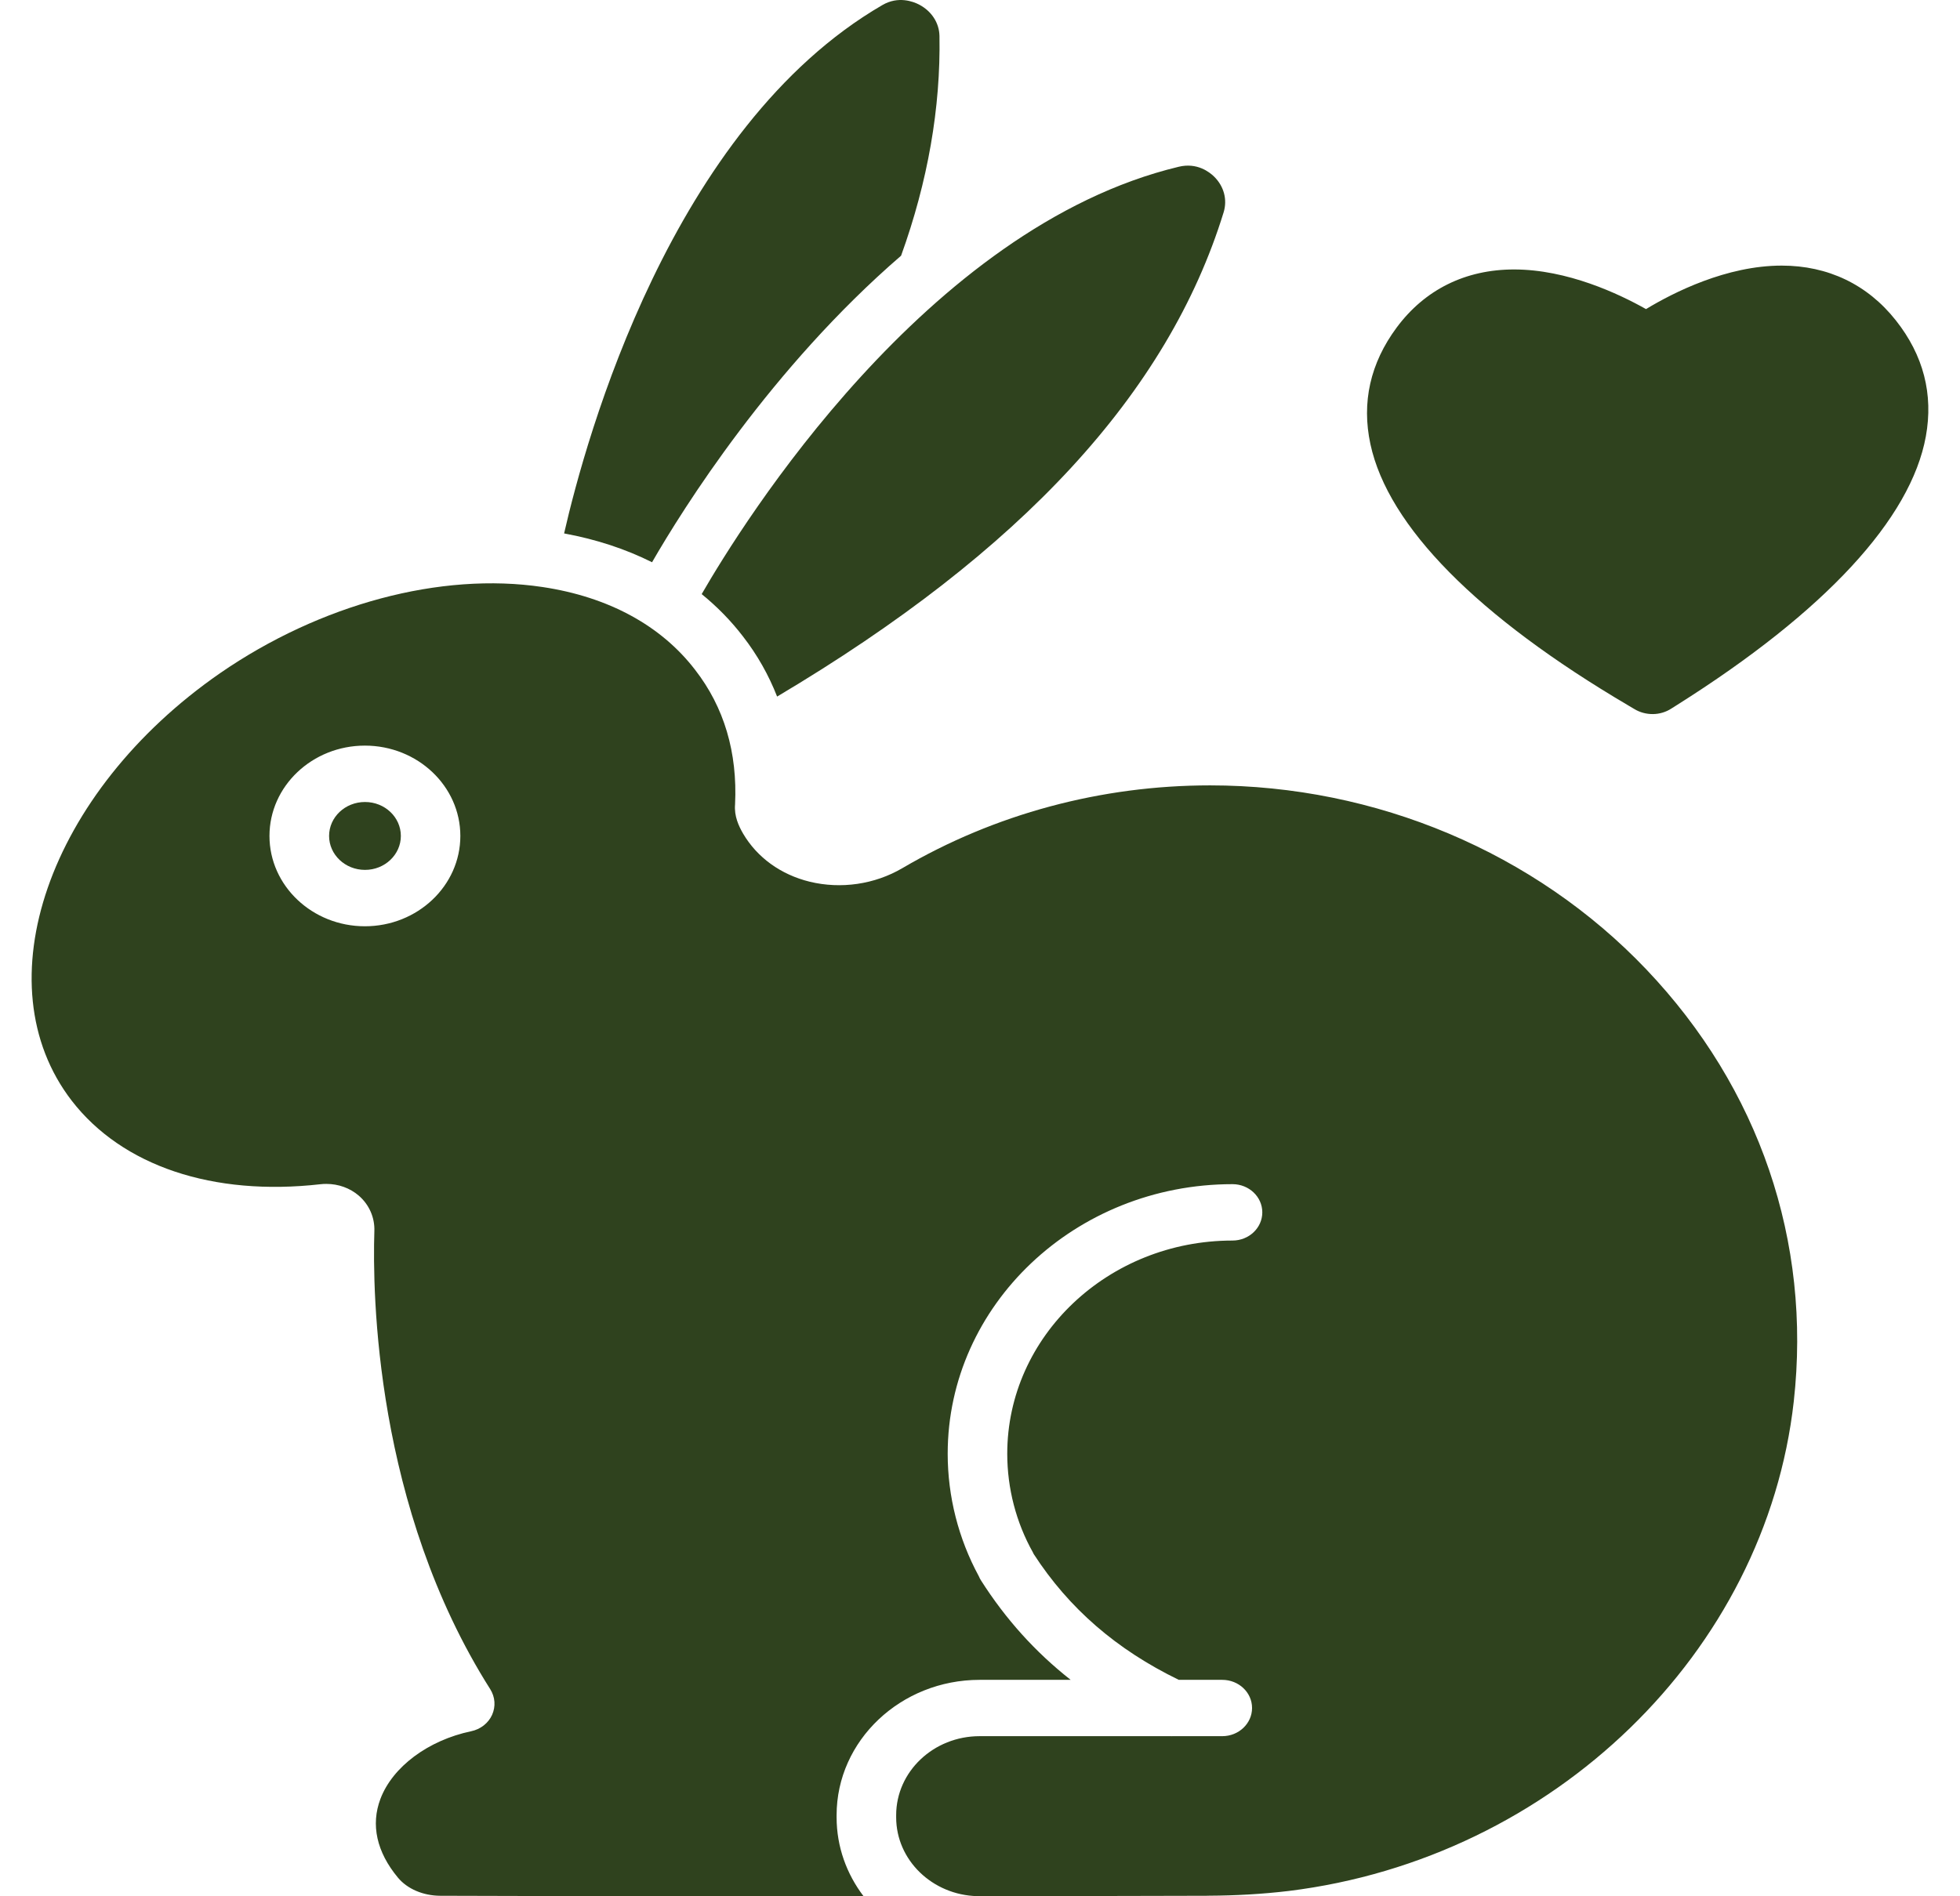 <svg xmlns="http://www.w3.org/2000/svg" fill="none" viewBox="0 0 31 30" height="30" width="31">
<path fill="#2F421E" d="M29.985 5.068C29.537 4.501 28.912 4.202 28.18 4.202C27.307 4.202 26.468 4.627 26.034 4.89C25.605 4.648 24.789 4.263 23.947 4.263C23.178 4.263 22.536 4.581 22.09 5.182C21.672 5.746 21.533 6.367 21.675 7.027C21.955 8.326 23.366 9.755 25.756 11.162C25.796 11.186 25.828 11.204 25.849 11.217C25.937 11.271 26.04 11.298 26.144 11.297C26.248 11.296 26.35 11.265 26.436 11.209C26.456 11.195 26.486 11.176 26.526 11.152C28.862 9.679 30.223 8.21 30.46 6.903C30.581 6.237 30.422 5.62 29.985 5.068ZM14.252 4.045C14.675 2.872 14.879 1.703 14.859 0.569C14.855 0.361 14.733 0.174 14.534 0.071C14.444 0.025 14.208 -0.067 13.956 0.08C10.62 2.017 9.269 6.919 8.922 8.439C9.428 8.532 9.894 8.685 10.313 8.895C10.802 8.047 12.195 5.822 14.252 4.045ZM11.098 9.399C11.343 9.598 11.563 9.823 11.753 10.071C11.978 10.361 12.158 10.68 12.291 11.02C16.161 8.721 18.473 6.213 19.353 3.36C19.415 3.159 19.359 2.947 19.202 2.793C19.13 2.723 18.934 2.568 18.644 2.638C14.651 3.596 11.737 8.291 11.098 9.399Z"></path>
<path fill="#2F421E" d="M26.041 15.339C24.28 13.487 21.765 12.425 19.139 12.425C17.416 12.425 15.733 12.878 14.273 13.734C13.834 13.992 13.3 14.069 12.806 13.949C12.35 13.837 11.976 13.567 11.753 13.188C11.684 13.068 11.61 12.912 11.626 12.726C11.666 11.905 11.453 11.188 10.994 10.597C10.455 9.895 9.622 9.443 8.581 9.287C6.974 9.046 5.066 9.556 3.479 10.651C0.764 12.533 -0.288 15.567 1.134 17.413C1.933 18.447 3.367 18.928 5.068 18.735C5.1 18.731 5.131 18.73 5.162 18.73C5.352 18.73 5.535 18.795 5.675 18.916C5.839 19.058 5.929 19.263 5.921 19.477C5.89 20.449 5.928 23.843 7.754 26.724C7.792 26.785 7.815 26.853 7.82 26.924C7.825 26.994 7.812 27.065 7.783 27.13C7.754 27.195 7.708 27.252 7.651 27.297C7.593 27.342 7.525 27.374 7.452 27.389C6.772 27.532 6.209 27.952 6.017 28.459C5.862 28.869 5.957 29.299 6.293 29.704C6.441 29.883 6.692 29.991 6.964 29.992C9.097 29.999 11.511 30.001 13.659 30C13.391 29.648 13.232 29.217 13.232 28.751V28.717C13.232 27.536 14.247 26.576 15.494 26.576H16.934C16.373 26.135 15.905 25.614 15.517 25.005C15.502 24.983 15.491 24.959 15.481 24.936C15.159 24.343 14.989 23.674 14.989 22.999C14.989 20.647 17.009 18.734 19.494 18.734C19.754 18.734 19.965 18.934 19.965 19.18C19.965 19.426 19.754 19.626 19.494 19.626C17.529 19.626 15.931 21.139 15.931 22.999C15.931 23.545 16.071 24.086 16.337 24.56C16.341 24.568 16.345 24.576 16.349 24.585C16.906 25.445 17.658 26.097 18.644 26.576H19.332C19.592 26.576 19.803 26.775 19.803 27.021C19.803 27.267 19.592 27.467 19.332 27.467H18.537C18.535 27.467 18.533 27.468 18.53 27.468C18.527 27.468 18.525 27.467 18.522 27.467H15.494C14.766 27.467 14.174 28.027 14.174 28.717V28.751C14.174 29.428 14.746 29.98 15.457 29.998C17.051 29.997 18.36 29.994 19.08 29.992C19.093 29.991 19.108 29.991 19.122 29.991C19.538 29.989 19.963 29.966 20.382 29.916C24.567 29.401 27.927 26.143 28.371 22.17C28.653 19.641 27.825 17.215 26.041 15.339ZM5.771 14.654C4.939 14.654 4.262 14.013 4.262 13.225C4.262 12.437 4.939 11.796 5.771 11.796C6.604 11.796 7.281 12.437 7.281 13.225C7.281 14.013 6.604 14.654 5.771 14.654Z"></path>
<path fill="#2F421E" d="M5.773 13.762C6.086 13.762 6.34 13.521 6.34 13.225C6.34 12.928 6.086 12.688 5.773 12.688C5.459 12.688 5.205 12.928 5.205 13.225C5.205 13.521 5.459 13.762 5.773 13.762Z"></path>
</svg>

